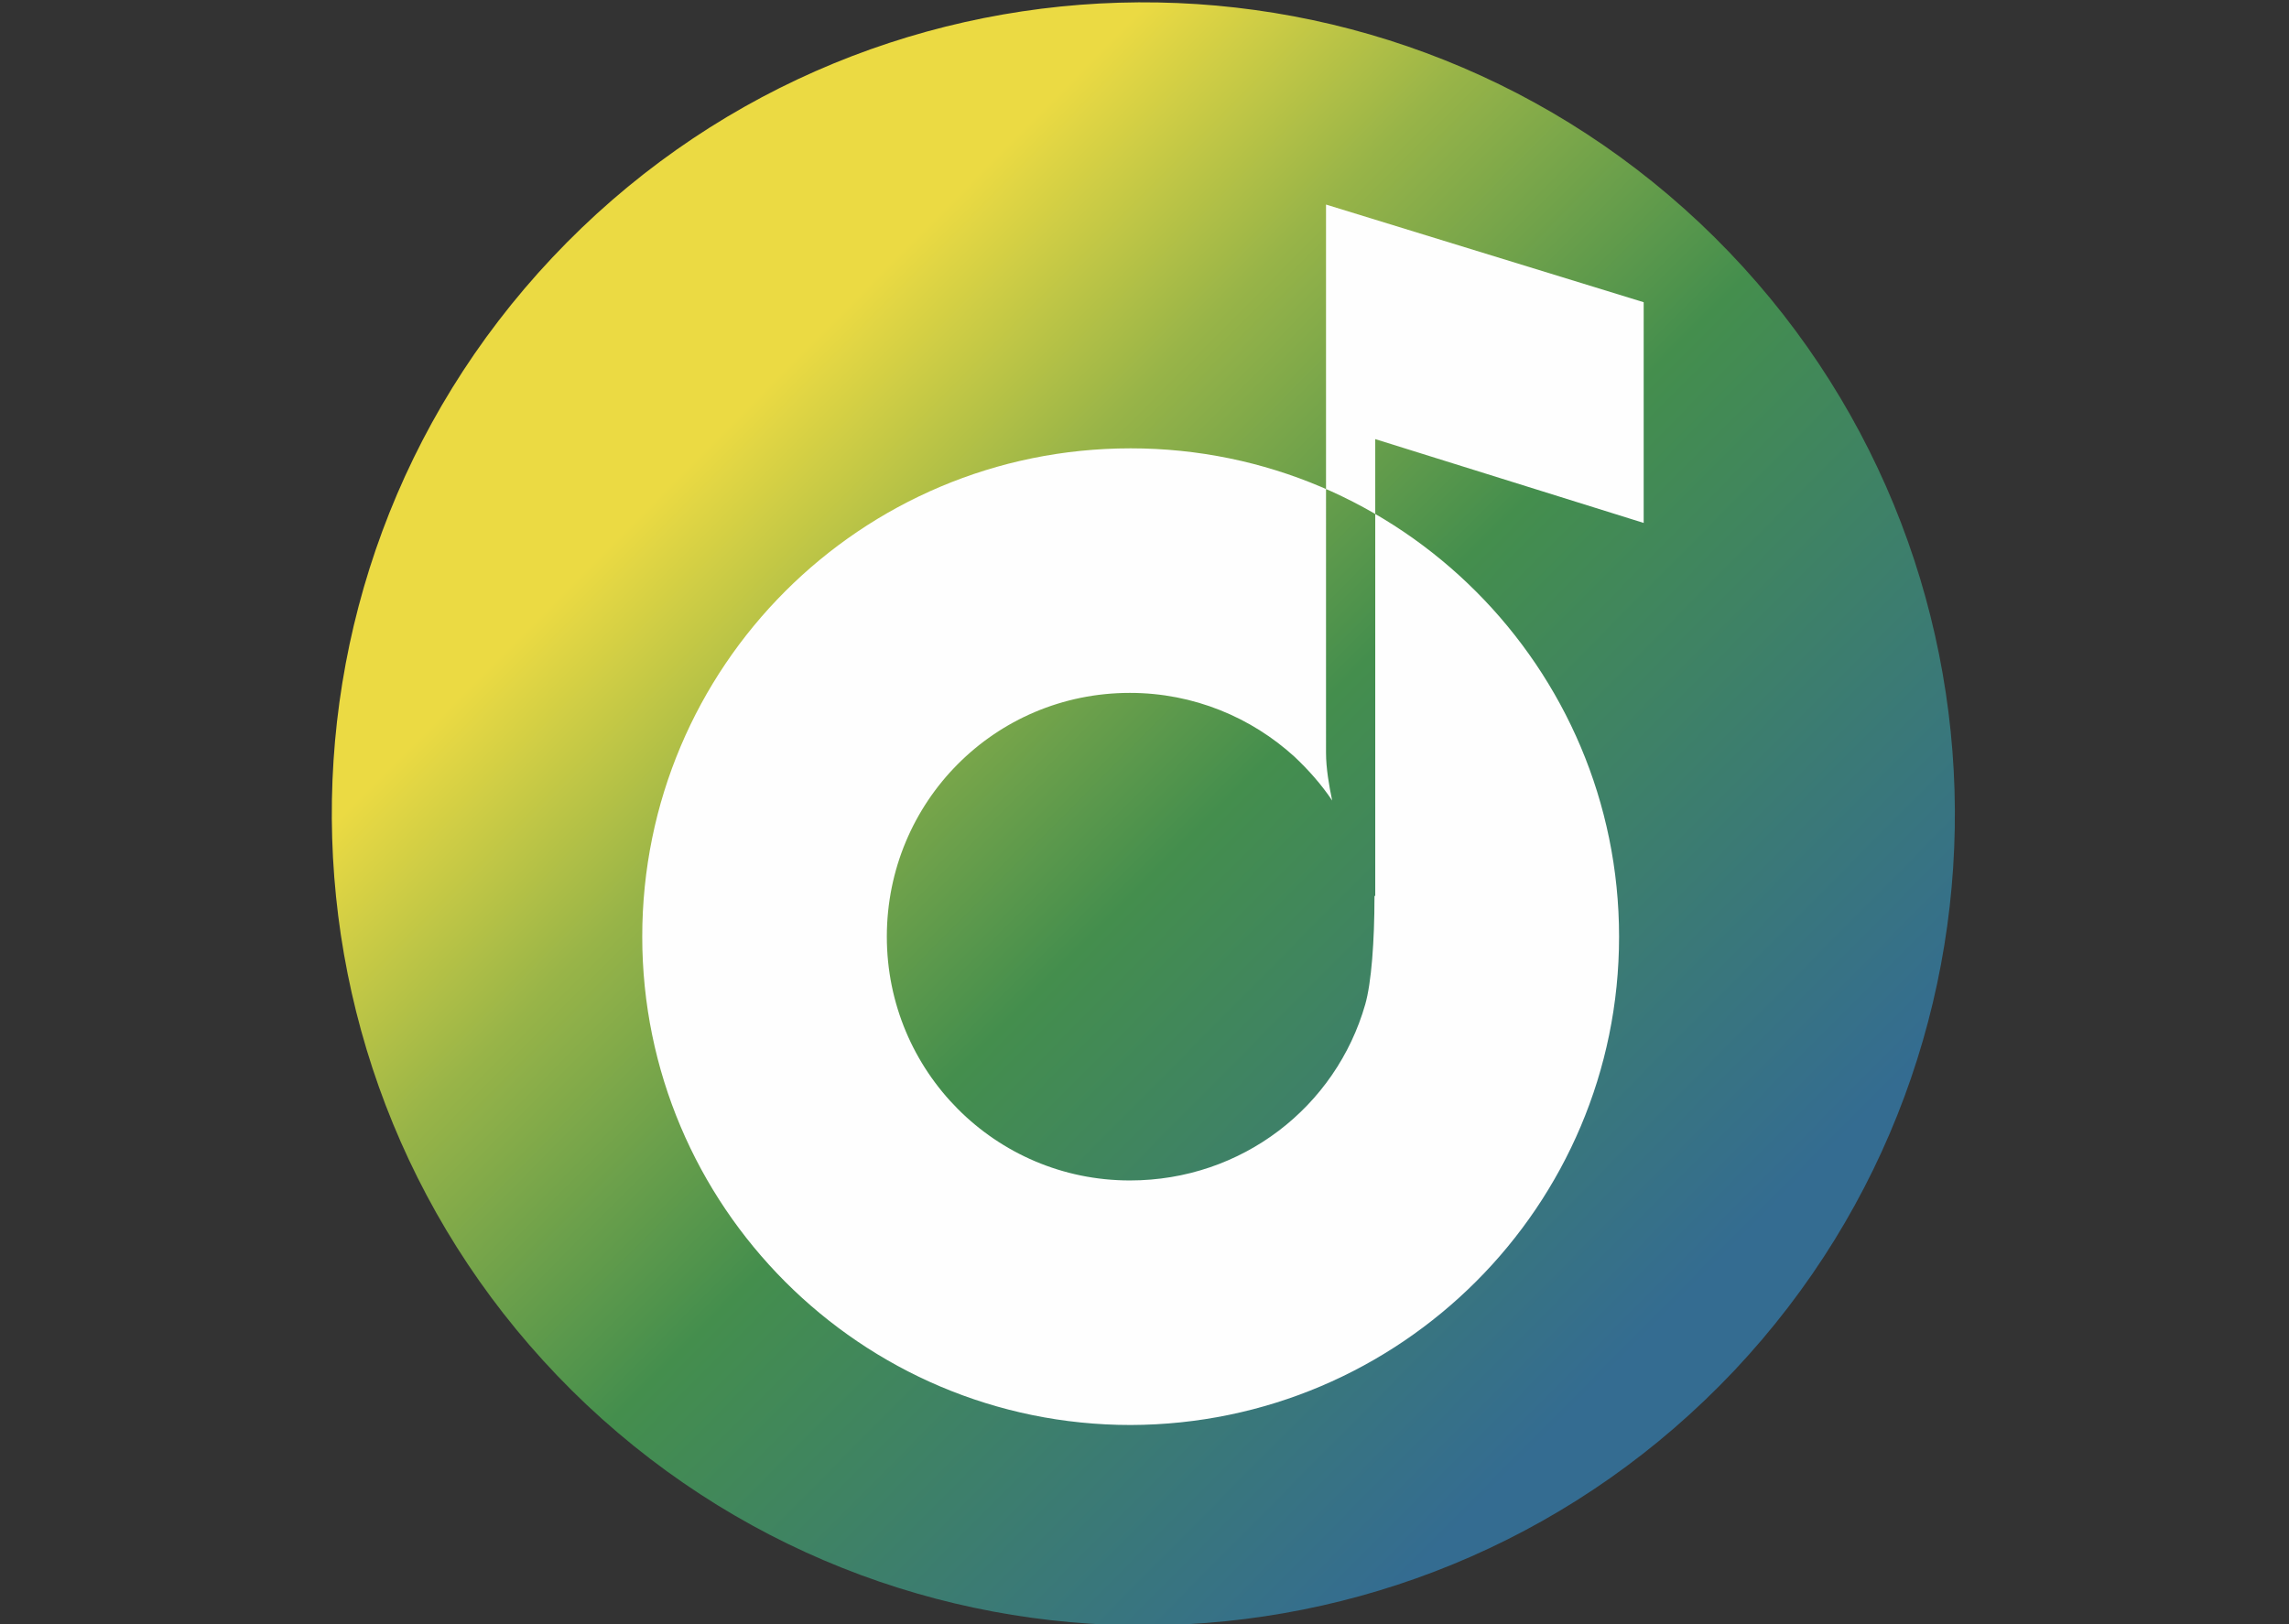 <?xml version="1.0" encoding="UTF-8"?> <!-- Generator: Adobe Illustrator 25.2.3, SVG Export Plug-In . SVG Version: 6.00 Build 0) --> <svg xmlns:xodm="http://www.corel.com/coreldraw/odm/2003" xmlns="http://www.w3.org/2000/svg" xmlns:xlink="http://www.w3.org/1999/xlink" id="Слой_1" x="0px" y="0px" viewBox="0 0 297.6 211.2" style="enable-background:new 0 0 297.6 211.2;" xml:space="preserve"><rect x="0" y="0" width="297.6" height="211.2" fill="#333333" stroke="none"/> <style type="text/css"> .st0{fill-rule:evenodd;clip-rule:evenodd;fill:url(#SVGID_1_);} .st1{fill-rule:evenodd;clip-rule:evenodd;fill:#FEFEFE;} </style> <g id="Слой_x0020_1"> <linearGradient id="SVGID_1_" gradientUnits="userSpaceOnUse" x1="21661.414" y1="-11179.68" x2="25879.234" y2="-15361.059" gradientTransform="matrix(2.834646e-02 0 0 -2.834646e-02 -517.891 -263.082)"> <stop offset="0" style="stop-color:#EBDA43"></stop> <stop offset="0.208" style="stop-color:#98B448"></stop> <stop offset="0.478" style="stop-color:#448E4D"></stop> <stop offset="1" style="stop-color:#346C91"></stop> </linearGradient> <path class="st0" d="M221,29c42.4,40,44.4,106.8,4.5,149.2c-40,42.4-106.8,44.4-149.2,4.5c-42.4-40-44.4-106.8-4.5-149.2 C111.8-9,178.6-10.9,221,29L221,29z"></path> <path class="st1" d="M210.5,121.8c0-35-28.4-63.5-63.5-63.5c-35.1,0-63.5,28.4-63.5,63.5c0,35,28.4,63.5,63.5,63.5 C182.1,185.2,210.5,156.8,210.5,121.8z M178.8,57.1v59.4l-0.1,0v0.1c0,5.8-0.4,11.2-1.2,14c-3.8,13.3-16,22.9-30.6,22.9 c-17.5,0-31.6-14.2-31.6-31.7c0-17.5,14-31.7,31.6-31.7c8.3,0,15.8,3.2,21.4,8.3c1.8,1.7,3.5,3.6,4.9,5.7c-0.4-1.9-0.8-4.2-0.8-6.2 V26.6l41.3,12.7v28.7L178.8,57.1L178.8,57.1z"></path> </g> </svg> 